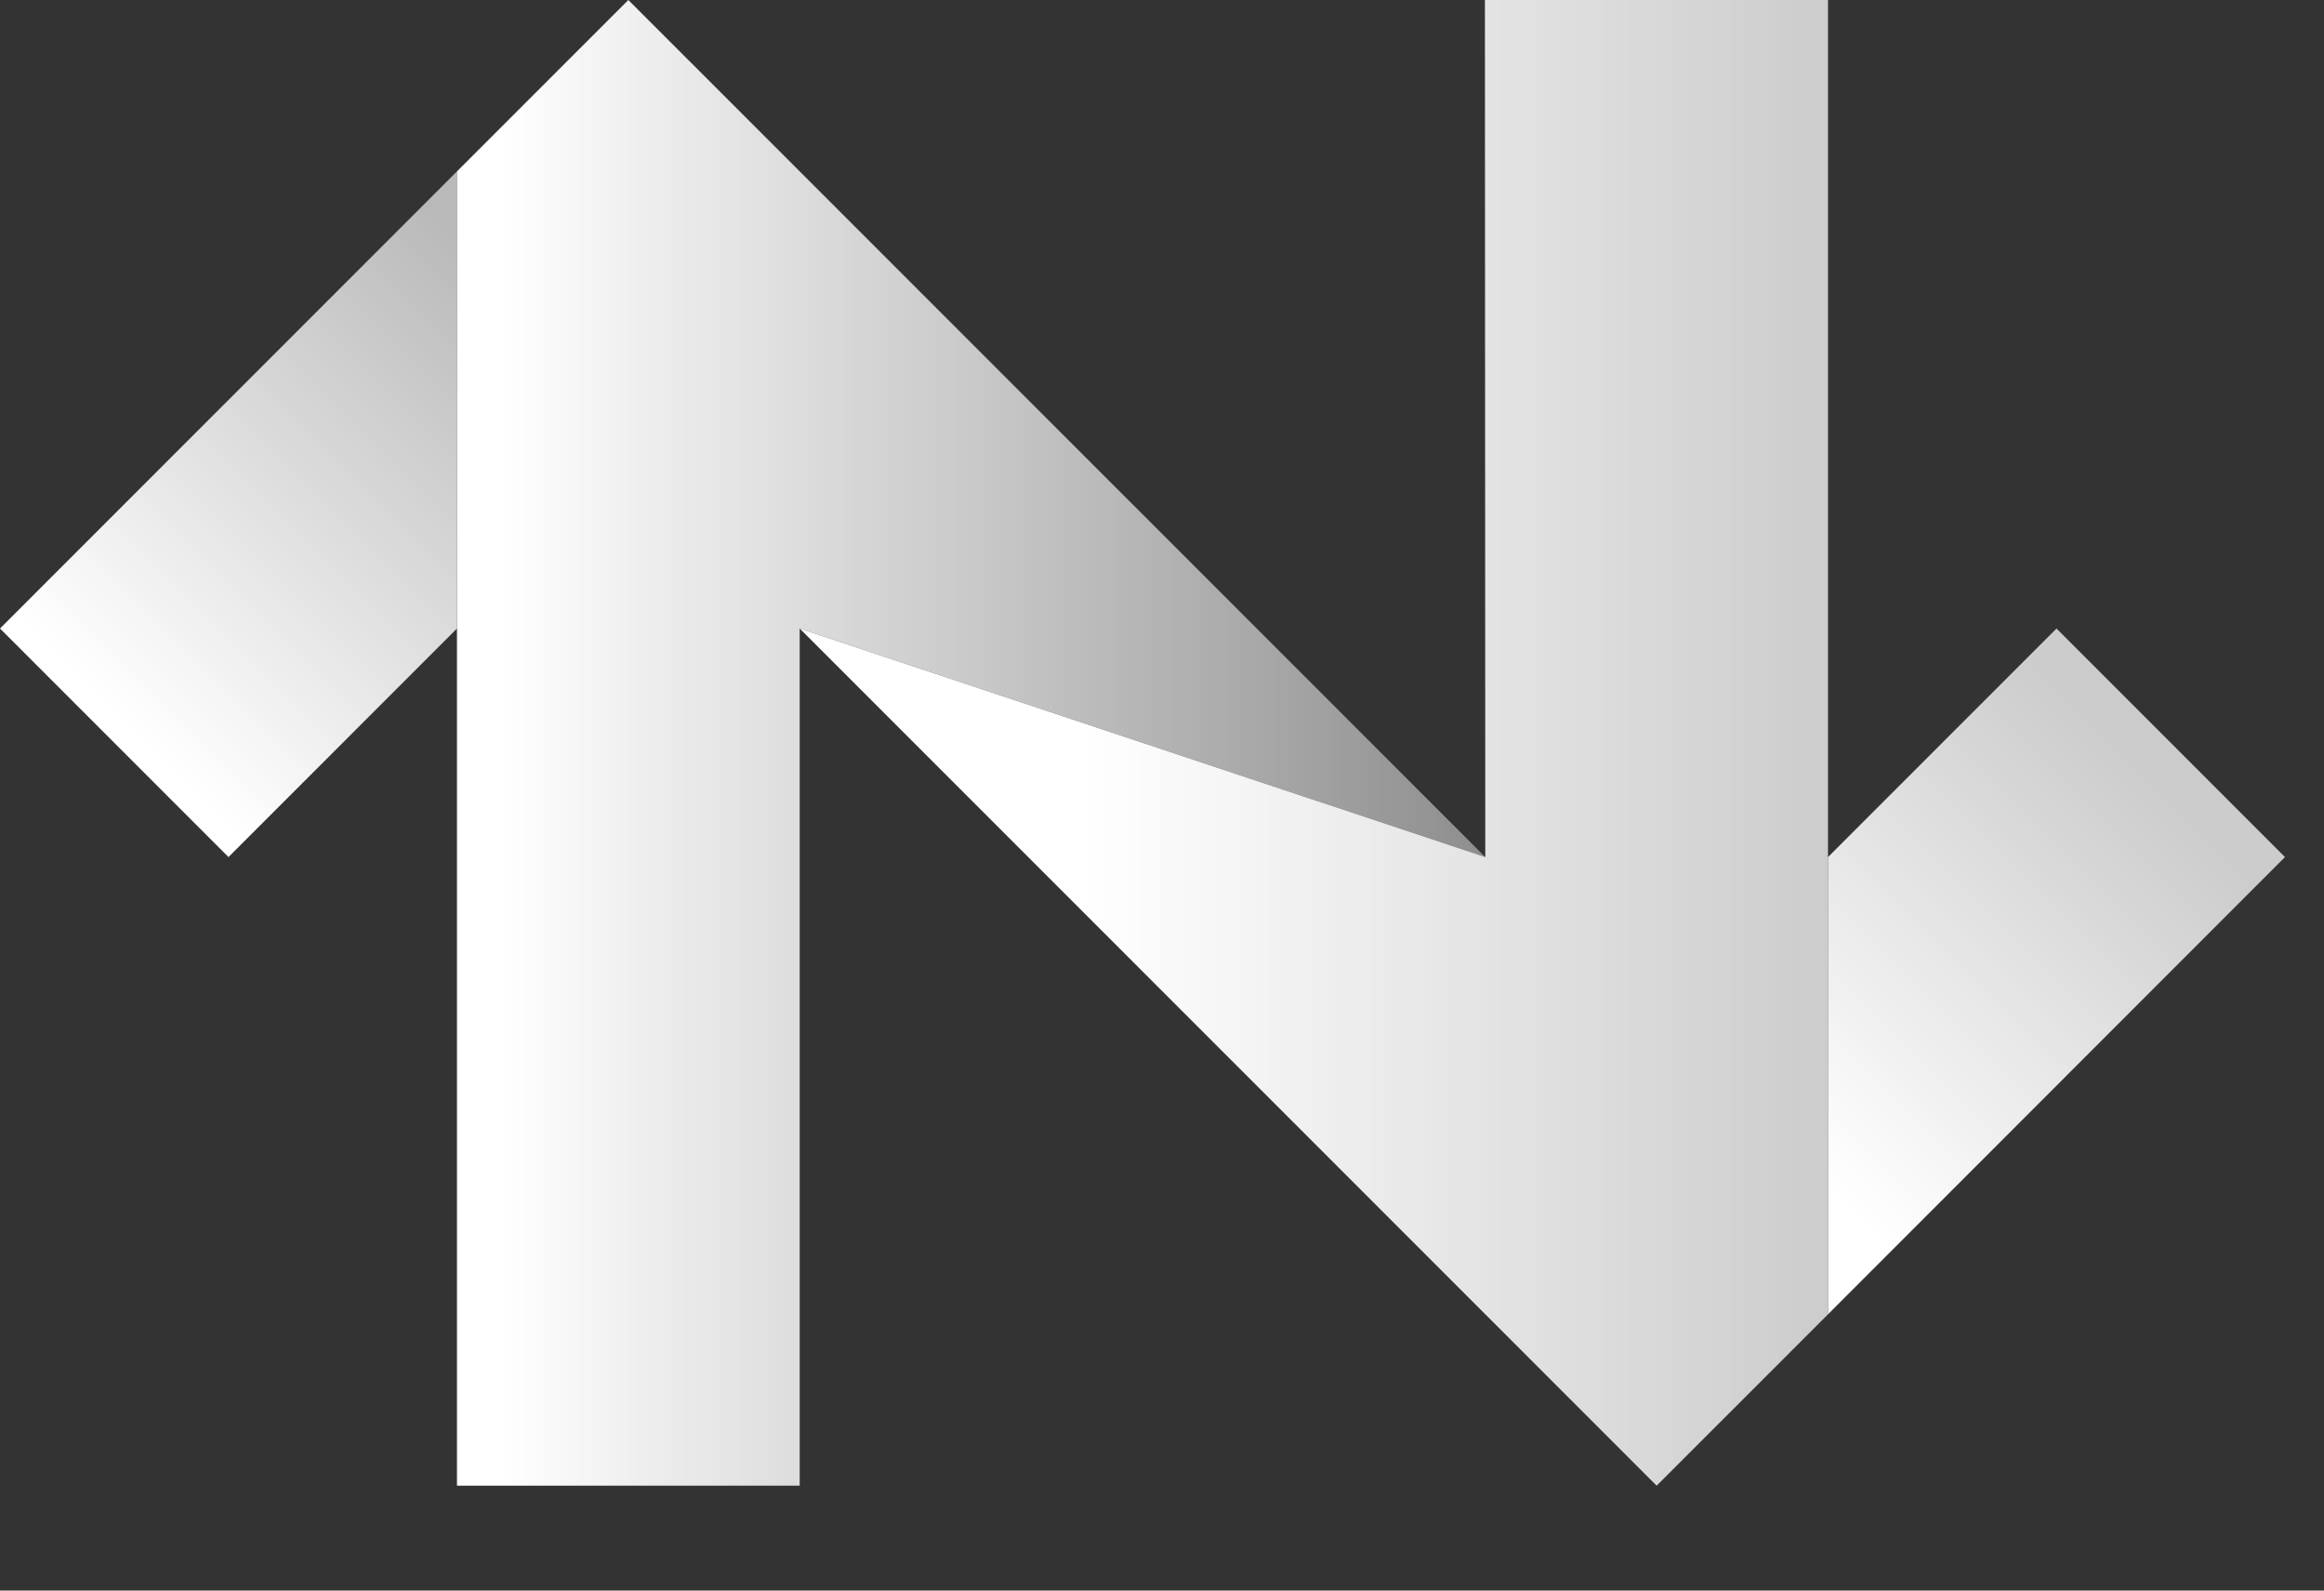 <svg width="19" height="13" viewBox="0 0 19 13" fill="none" xmlns="http://www.w3.org/2000/svg">
<rect x="0" y="0" width="19" height="13" fill="#333333" stroke="none"/>
<g id="FORMES">
<path id="Vector" d="M16.813 5.137L14.945 7.005V10.742L18.681 7.005L16.813 5.137Z" fill="url(#paint0_linear_400_1749)"/>
<path id="Vector_2" d="M0 5.137L1.868 7.005L3.736 5.137V1.401L0 5.137Z" fill="url(#paint1_linear_400_1749)"/>
<path id="Vector_3" d="M5.137 0L3.736 1.401V5.137V12.143H6.538L6.538 5.137L12.143 7.005L5.137 0Z" fill="url(#paint2_linear_400_1749)"/>
<path id="Vector_4" d="M14.945 10.742V7.005L14.945 0L12.14 0L12.143 7.005L6.538 5.137L13.544 12.143L14.945 10.742Z" fill="url(#paint3_linear_400_1749)"/>
</g>
<defs>
<linearGradient id="paint0_linear_400_1749" x1="14.544" y1="9.274" x2="17.502" y2="6.317" gradientUnits="userSpaceOnUse">
<stop stop-color="white"/>
<stop offset="1" stop-color="white" stop-opacity="0.75"/>
</linearGradient>
<linearGradient id="paint1_linear_400_1749" x1="1.068" y1="5.937" x2="4.428" y2="2.577" gradientUnits="userSpaceOnUse">
<stop stop-color="white"/>
<stop offset="0.99" stop-color="white" stop-opacity="0.66"/>
</linearGradient>
<linearGradient id="paint2_linear_400_1749" x1="4.086" y1="6.071" x2="12.798" y2="6.071" gradientUnits="userSpaceOnUse">
<stop stop-color="white"/>
<stop offset="1" stop-color="white" stop-opacity="0.4"/>
</linearGradient>
<linearGradient id="paint3_linear_400_1749" x1="6.538" y1="6.071" x2="14.945" y2="6.071" gradientUnits="userSpaceOnUse">
<stop offset="0.28" stop-color="white"/>
<stop offset="1" stop-color="white" stop-opacity="0.75"/>
</linearGradient>
</defs>
</svg>
